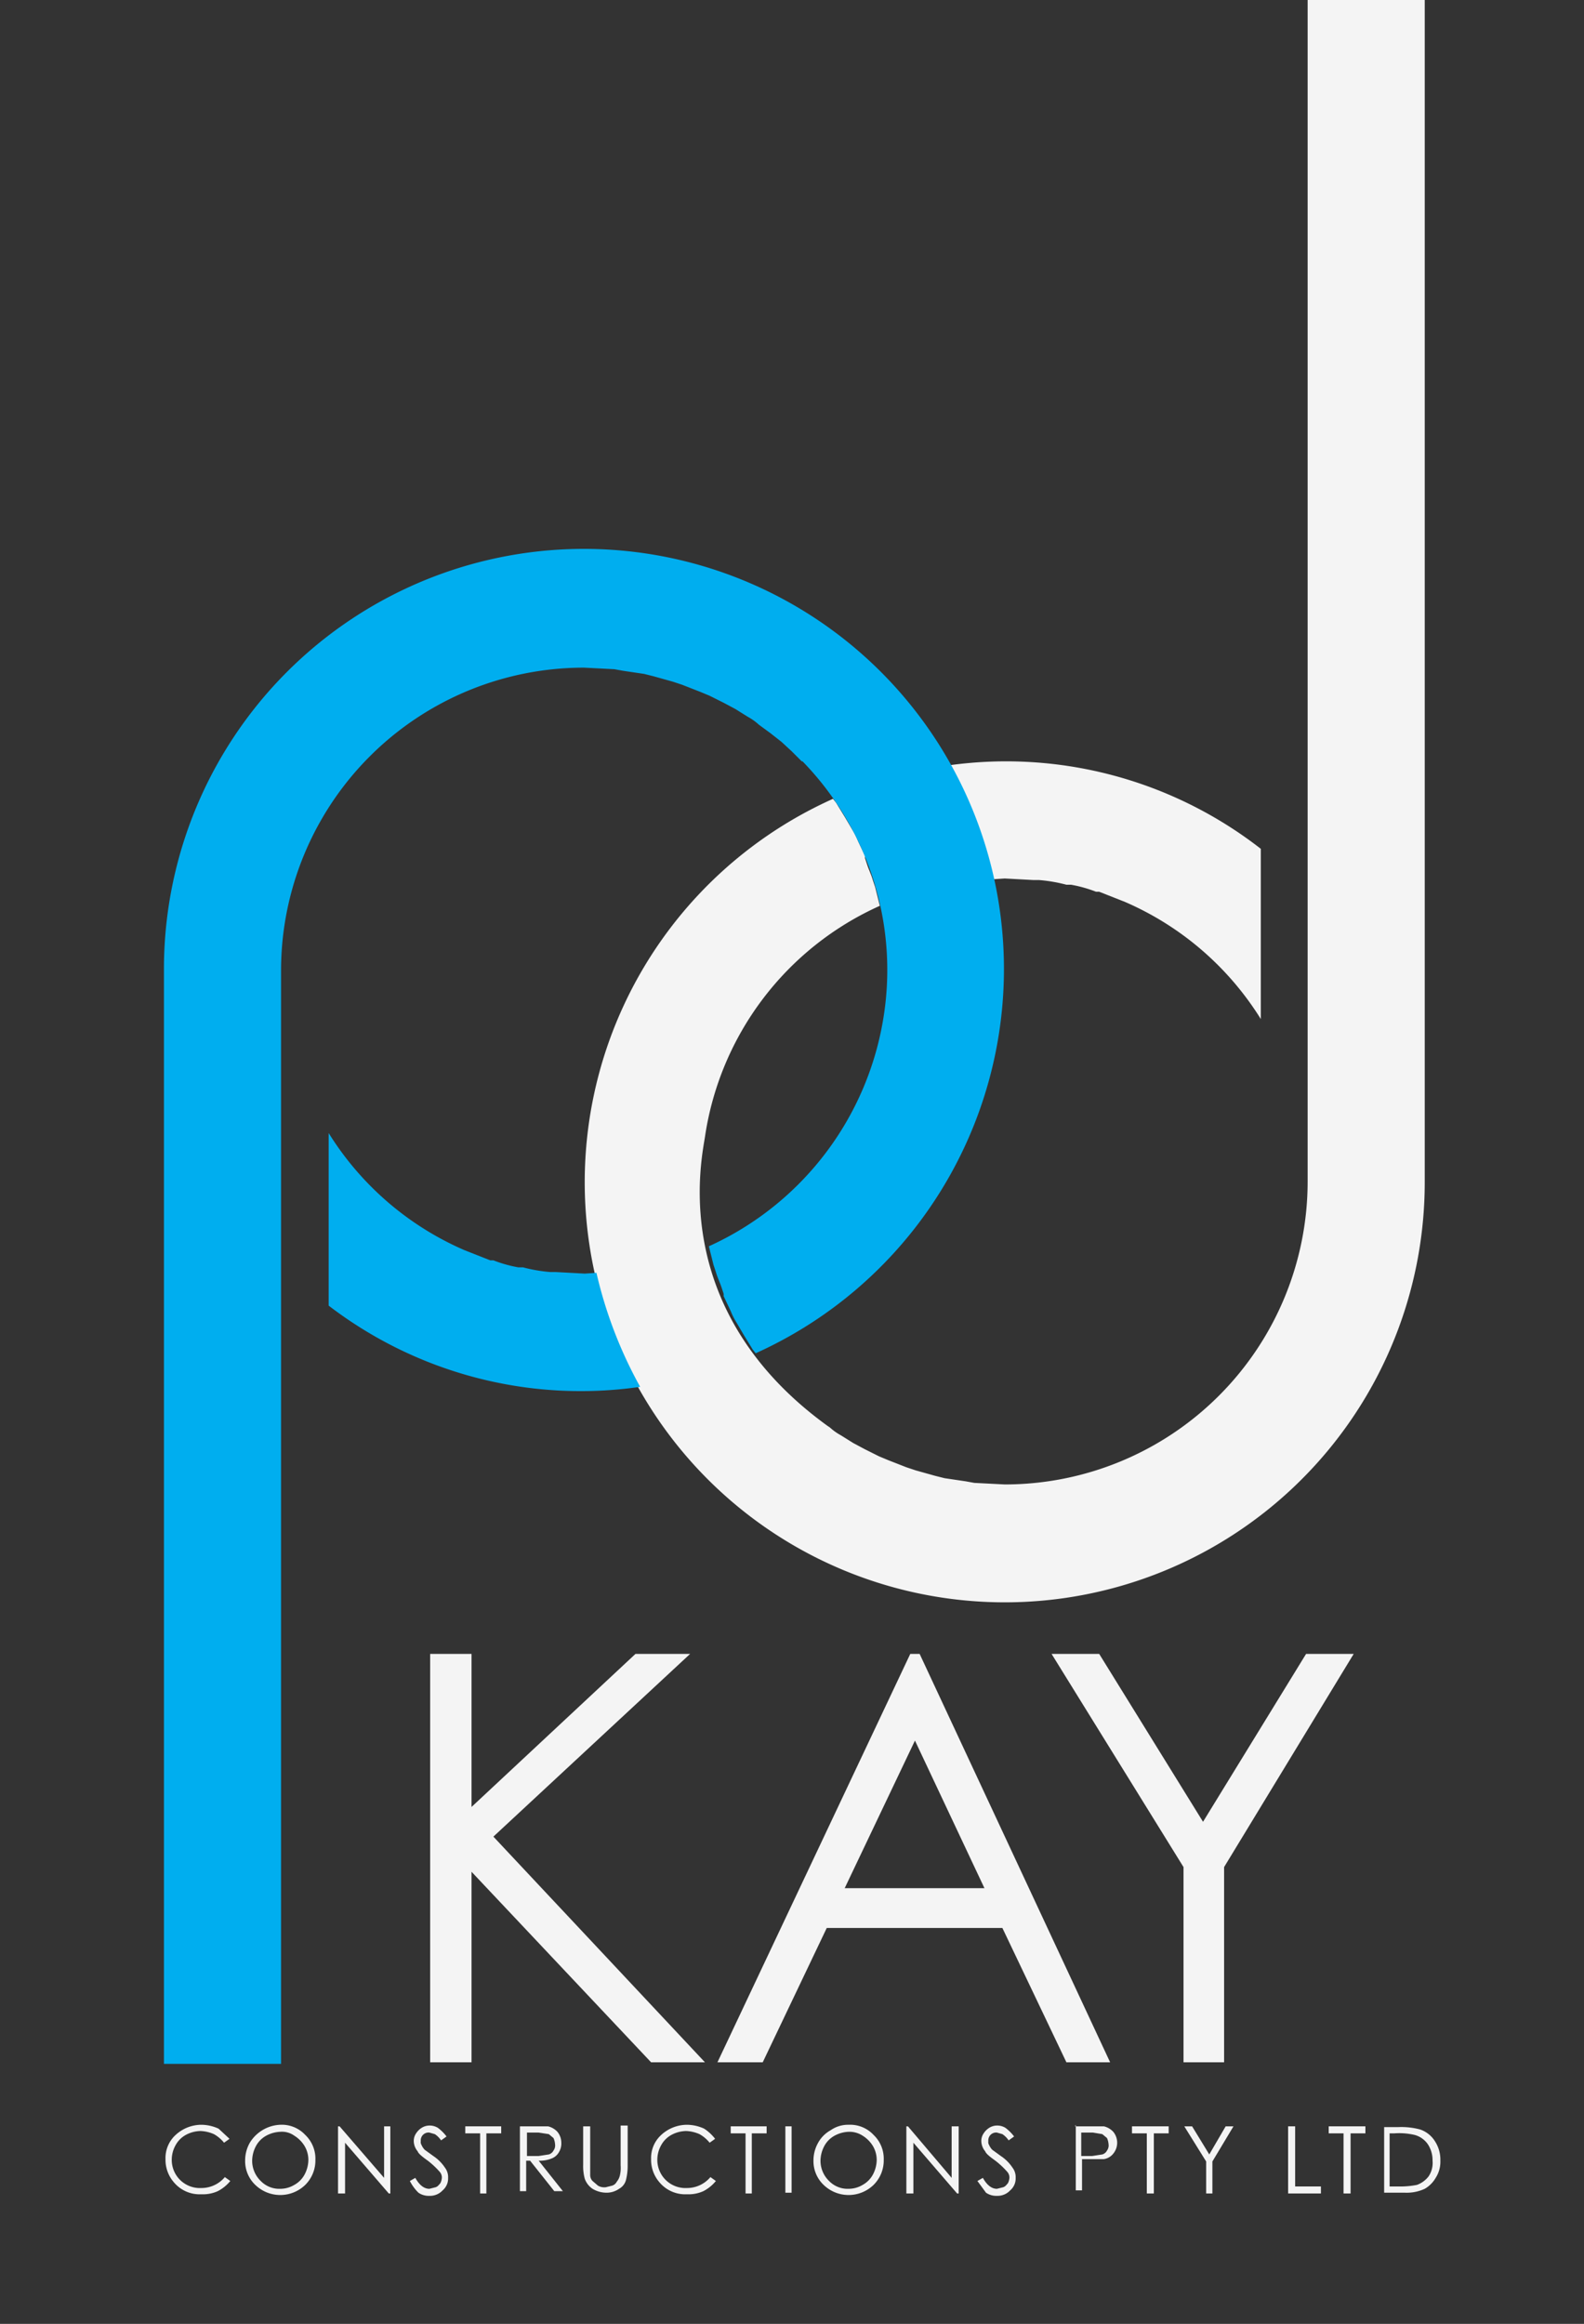 <svg id="b25ae377-f5a8-41d0-9d3a-90eb9268f68c" data-name="Layer 1" xmlns="http://www.w3.org/2000/svg" viewBox="0 0 202.9 297.6"><rect x="0" y="0" width="202.9" height="297.6" fill="#333333" stroke="none"/><defs><style>.a5319e55-30de-43e7-bbcd-bab0b53e6171,.bed103e1-1e51-49e0-bc78-4385769d61e2{fill:#f4f4f4;}.b1d84355-efc7-469c-a529-f4d16431b201,.bed103e1-1e51-49e0-bc78-4385769d61e2{fill-rule:evenodd;}.b1d84355-efc7-469c-a529-f4d16431b201{fill:#00aeef;}</style></defs><path class="bed103e1-1e51-49e0-bc78-4385769d61e2" d="M128.7,112.5l3.7.2h.7a19.7,19.7,0,0,1,3.5.6h.6a16.8,16.8,0,0,1,3.2.9h.4l3.3,1.3a38.5,38.5,0,0,1,17.4,15V108.7A53.1,53.1,0,0,0,121.6,98a55.9,55.9,0,0,1,5.6,14.6Z"/><path class="bed103e1-1e51-49e0-bc78-4385769d61e2" d="M90.3,145.6A38.6,38.6,0,0,1,112.7,116h0l-.6-2.4-.3-.9c-.2-.7-.5-1.3-.7-1.9l-.3-.9v-.3l-.9-1.9a9.1,9.1,0,0,0-.7-1.4l-1-1.7-.8-1.3-.3-.5-.4-.5a53.8,53.8,0,1,0,75.8,49.1V-104h-15V151.3a38.8,38.8,0,0,1-38.8,38.8l-3.9-.2-1.1-.2-2.7-.4-1.2-.3-2.5-.7-1.2-.4-2.3-.9-1.2-.5-1.8-.9-1.5-.8-1.6-1a7.1,7.1,0,0,1-1.4-1l-.3-.2C85.7,167.9,89.8,148.8,90.3,145.6Z"/><path class="bed103e1-1e51-49e0-bc78-4385769d61e2" d="M29.4,273.9l-.7.5a4.5,4.5,0,0,0-1.3-1.1,4.7,4.7,0,0,0-1.7-.4,4.1,4.1,0,0,0-1.9.5,3.3,3.3,0,0,0-1.3,1.3,3.8,3.8,0,0,0-.5,1.9,3.6,3.6,0,0,0,3.8,3.6,3.9,3.9,0,0,0,3-1.4l.7.5a5.1,5.1,0,0,1-1.6,1.3,4.6,4.6,0,0,1-2.1.4,4.3,4.3,0,0,1-3.5-1.5,4.4,4.4,0,0,1-1.1-3,4,4,0,0,1,1.3-3.1,4.9,4.9,0,0,1,3.3-1.3,5.4,5.4,0,0,1,2.2.5Z"/><path class="bed103e1-1e51-49e0-bc78-4385769d61e2" d="M35.9,272.1a4.1,4.1,0,0,1,3.2,1.3,4.2,4.2,0,0,1,1.3,3.2,4.4,4.4,0,0,1-1.3,3.2,4.6,4.6,0,0,1-6.4,0,4.2,4.2,0,0,1-1.3-3.1,4.6,4.6,0,0,1,.6-2.3,4.8,4.8,0,0,1,3.9-2.3Zm0,.9a4.1,4.1,0,0,0-1.8.5,3.3,3.3,0,0,0-1.3,1.3,4.1,4.1,0,0,0-.5,1.9,3.6,3.6,0,0,0,1.1,2.6,3.3,3.3,0,0,0,2.5,1,3.5,3.5,0,0,0,1.8-.5,3.3,3.3,0,0,0,1.3-1.3,4.1,4.1,0,0,0,.5-1.9,3.5,3.5,0,0,0-.5-1.8,4,4,0,0,0-1.3-1.3A2.7,2.7,0,0,0,35.9,273Z"/><polygon class="bed103e1-1e51-49e0-bc78-4385769d61e2" points="43.3 280.9 43.3 272.3 43.5 272.3 49.2 278.9 49.2 272.3 50 272.3 50 280.9 49.8 280.9 44.2 274.4 44.2 280.9 43.3 280.9"/><path class="bed103e1-1e51-49e0-bc78-4385769d61e2" d="M52.5,279.3l.7-.4c.5.9,1.1,1.4,1.8,1.4l.8-.2c.3-.1.4-.3.6-.5a1.9,1.9,0,0,0,.2-.7,1.1,1.1,0,0,0-.3-.8,10.8,10.8,0,0,0-1.5-1.4c-.7-.5-1.2-.9-1.3-1.2a2.1,2.1,0,0,1-.5-1.3,1.7,1.7,0,0,1,.3-1,2.3,2.3,0,0,1,.7-.7,1.9,1.9,0,0,1,1-.3,2,2,0,0,1,1.1.3,5.6,5.6,0,0,1,1.1,1.1l-.7.5a2.9,2.9,0,0,0-.8-.8l-.7-.2a1,1,0,0,0-1.1,1.1.7.7,0,0,0,.1.5,2.1,2.1,0,0,0,.4.6l1.1.8a5.3,5.3,0,0,1,1.5,1.5,2,2,0,0,1,.4,1.3,2,2,0,0,1-.7,1.6,2.2,2.2,0,0,1-1.7.7,2.3,2.3,0,0,1-1.4-.4A5.8,5.8,0,0,1,52.5,279.3Z"/><polygon class="bed103e1-1e51-49e0-bc78-4385769d61e2" points="59.6 273.2 59.6 272.3 64.2 272.3 64.2 273.2 62.3 273.2 62.3 280.9 61.5 280.9 61.5 273.2 59.6 273.2"/><path class="bed103e1-1e51-49e0-bc78-4385769d61e2" d="M66.6,272.3h3.6a2.4,2.4,0,0,1,1.2.7,2.2,2.2,0,0,1,.5,1.4,2.1,2.1,0,0,1-.3,1.2,1.8,1.8,0,0,1-.9.8,4,4,0,0,1-1.7.3l3.1,3.9H71l-3.1-3.9h-.5v3.9h-.8Zm.9.9v2.9H69l1.3-.2a1,1,0,0,0,.6-.5,1.1,1.1,0,0,0,.2-.8,2.4,2.4,0,0,0-.2-.8l-.6-.5-1.3-.2H67.5Z"/><path class="bed103e1-1e51-49e0-bc78-4385769d61e2" d="M74.8,272.3h.8v6.2a1.1,1.1,0,0,0,.3.8l.7.6a1.6,1.6,0,0,0,1,.2l.8-.2a1,1,0,0,0,.6-.5,2,2,0,0,0,.4-.8,4.2,4.2,0,0,0,.1-1.3v-5.1h.9v5.1a7.4,7.4,0,0,1-.2,1.8,1.8,1.8,0,0,1-.9,1.2,2.8,2.8,0,0,1-1.6.5,3.5,3.5,0,0,1-1.8-.5,2.6,2.6,0,0,1-1-1.3,6.2,6.2,0,0,1-.2-1.8v-4.9Z"/><path class="bed103e1-1e51-49e0-bc78-4385769d61e2" d="M91.6,273.9l-.7.5a4.5,4.5,0,0,0-1.3-1.1,4.7,4.7,0,0,0-1.7-.4,4.1,4.1,0,0,0-1.9.5,3.3,3.3,0,0,0-1.3,1.3,3.8,3.8,0,0,0-.5,1.9,3.6,3.6,0,0,0,3.8,3.6,3.9,3.9,0,0,0,3-1.4l.7.5a5.1,5.1,0,0,1-1.6,1.3,4.6,4.6,0,0,1-2.1.4,4.3,4.3,0,0,1-3.5-1.5,4.4,4.4,0,0,1-1.1-3,4,4,0,0,1,1.3-3.1,4.9,4.9,0,0,1,3.3-1.3,5.4,5.4,0,0,1,2.2.5A5.7,5.7,0,0,1,91.6,273.9Z"/><polygon class="bed103e1-1e51-49e0-bc78-4385769d61e2" points="93.6 273.2 93.6 272.3 98.2 272.3 98.2 273.2 96.3 273.2 96.3 280.9 95.5 280.9 95.5 273.2 93.6 273.2"/><rect class="a5319e55-30de-43e7-bbcd-bab0b53e6171" x="100.6" y="272.3" width="0.8" height="8.5"/><path class="bed103e1-1e51-49e0-bc78-4385769d61e2" d="M108.7,272.1a4.1,4.1,0,0,1,3.2,1.3,4.2,4.2,0,0,1,1.3,3.2,4.4,4.4,0,0,1-1.3,3.2,4.6,4.6,0,0,1-6.4,0,4.2,4.2,0,0,1-1.3-3.1,4.6,4.6,0,0,1,.6-2.3,4.1,4.1,0,0,1,1.6-1.6A3.9,3.9,0,0,1,108.7,272.1Zm0,.9a4.1,4.1,0,0,0-1.8.5,3.3,3.3,0,0,0-1.3,1.3,4.1,4.1,0,0,0-.5,1.9,3.6,3.6,0,0,0,1.1,2.6,3.3,3.3,0,0,0,2.5,1,3.5,3.5,0,0,0,1.8-.5,3.3,3.3,0,0,0,1.3-1.3,4.1,4.1,0,0,0,.5-1.9,3.5,3.5,0,0,0-.5-1.8,4,4,0,0,0-1.3-1.3A3.1,3.1,0,0,0,108.7,273Z"/><polygon class="bed103e1-1e51-49e0-bc78-4385769d61e2" points="116.1 280.9 116.1 272.3 116.3 272.3 121.9 278.9 121.9 272.3 122.8 272.3 122.8 280.9 122.6 280.9 117 274.4 117 280.9 116.1 280.9"/><path class="bed103e1-1e51-49e0-bc78-4385769d61e2" d="M125.2,279.3l.7-.4c.5.9,1.1,1.4,1.8,1.4l.8-.2c.3-.1.4-.3.6-.5a1.9,1.9,0,0,0,.2-.7,1.1,1.1,0,0,0-.3-.8,10.8,10.8,0,0,0-1.5-1.4c-.7-.5-1.2-.9-1.3-1.2a2.1,2.1,0,0,1-.5-1.3,1.7,1.7,0,0,1,.3-1,2.3,2.3,0,0,1,.7-.7,1.9,1.9,0,0,1,1-.3,2,2,0,0,1,1.1.3,5.6,5.6,0,0,1,1.1,1.1l-.7.5a2.9,2.9,0,0,0-.8-.8l-.7-.2a1,1,0,0,0-1.1,1.1.7.7,0,0,0,.1.5,2.1,2.1,0,0,0,.4.6l1.1.8a5.3,5.3,0,0,1,1.5,1.5,2,2,0,0,1,.4,1.3,2,2,0,0,1-.7,1.6,2.2,2.2,0,0,1-1.7.7,2.3,2.3,0,0,1-1.4-.4Z"/><path class="bed103e1-1e51-49e0-bc78-4385769d61e2" d="M137.7,272.3h3.7a2.4,2.4,0,0,1,1.2.7,2.2,2.2,0,0,1,0,2.8,1.9,1.9,0,0,1-1.2.7h-2.8v4h-.8v-8.4Zm.8.9v2.9h1.4l1.3-.2a1,1,0,0,0,.6-.5,1.1,1.1,0,0,0,.2-.8,2.4,2.4,0,0,0-.2-.8l-.6-.5-1.2-.2h-1.5Z"/><polygon class="bed103e1-1e51-49e0-bc78-4385769d61e2" points="145 273.2 145 272.3 149.7 272.3 149.7 273.2 147.8 273.2 147.8 280.9 146.9 280.9 146.9 273.2 145 273.2"/><polygon class="bed103e1-1e51-49e0-bc78-4385769d61e2" points="151.7 272.3 152.7 272.3 154.9 275.9 157 272.3 158 272.3 155.3 276.8 155.3 280.9 154.5 280.9 154.5 276.8 151.7 272.3"/><polygon class="bed103e1-1e51-49e0-bc78-4385769d61e2" points="165 272.3 165.9 272.3 165.9 280 169.2 280 169.2 280.9 165 280.9 165 272.3"/><polygon class="bed103e1-1e51-49e0-bc78-4385769d61e2" points="170.2 273.2 170.2 272.3 174.9 272.3 174.9 273.2 173 273.2 173 280.9 172.1 280.9 172.1 273.2 170.2 273.2"/><path class="bed103e1-1e51-49e0-bc78-4385769d61e2" d="M177.3,280.9v-8.5h1.8a9.4,9.4,0,0,1,2.8.3,3.6,3.6,0,0,1,1.9,1.5,4.3,4.3,0,0,1,.7,2.5,3.8,3.8,0,0,1-.6,2.2,3.8,3.8,0,0,1-1.4,1.4,5.5,5.5,0,0,1-2.5.5h-2.7Zm.8-.9h1a11,11,0,0,0,2.4-.2,3.3,3.3,0,0,0,1.5-1.1,3.1,3.1,0,0,0,.5-2,3.7,3.7,0,0,0-.6-2.1,3,3,0,0,0-1.7-1.2,8.7,8.7,0,0,0-2.6-.2H178V280Z"/><polygon class="bed103e1-1e51-49e0-bc78-4385769d61e2" points="55.1 211.8 60.4 211.8 60.4 231.4 81.4 211.8 88.4 211.8 63.2 235.2 90.3 264.1 83.4 264.1 60.4 239.7 60.4 264.1 55.1 264.1 55.1 211.8"/><path class="bed103e1-1e51-49e0-bc78-4385769d61e2" d="M117.8,211.8l24.4,52.3h-5.6l-8.2-17.2H105.9l-8.2,17.2H91.9l24.7-52.3Zm-.6,11.1-9,18.9h17.9Z"/><polygon class="bed103e1-1e51-49e0-bc78-4385769d61e2" points="134.7 211.8 140.8 211.8 154.1 233.3 167.3 211.8 173.4 211.8 156.8 239.1 156.8 264.1 151.6 264.1 151.6 239.1 134.7 211.8"/><path class="b1d84355-efc7-469c-a529-f4d16431b201" d="M113.2,130.1a38.9,38.9,0,0,1-22.4,29.5h0l.6,2.4.3.9c.2.7.5,1.3.7,1.9l.3.9v.3l.9,1.9a9.1,9.1,0,0,0,.7,1.4l1,1.7.8,1.3.3.5.4.5a54,54,0,0,0,31.2-41.2A53.8,53.8,0,1,0,21,124.3v140H36v-140A38.8,38.8,0,0,1,74.8,85.5l3.9.2,1.1.2,2.7.4,1.2.3,2.5.7,1.2.4,2.3.9,1.2.5,1.8.9,1.5.8,1.6,1a7.1,7.1,0,0,1,1.4,1l1.5,1.1,1.4,1.1,1.3,1.2,1.3,1.3h.1A38.3,38.3,0,0,1,113.2,130.1Zm-38.3,33-3.7-.2h-.7a19.7,19.7,0,0,1-3.5-.6h-.6a16.8,16.8,0,0,1-3.2-.9h-.4l-3.3-1.3a38.5,38.5,0,0,1-17.4-15v22.1A53.1,53.1,0,0,0,82,177.6,55.9,55.9,0,0,1,76.4,163Z"/></svg>